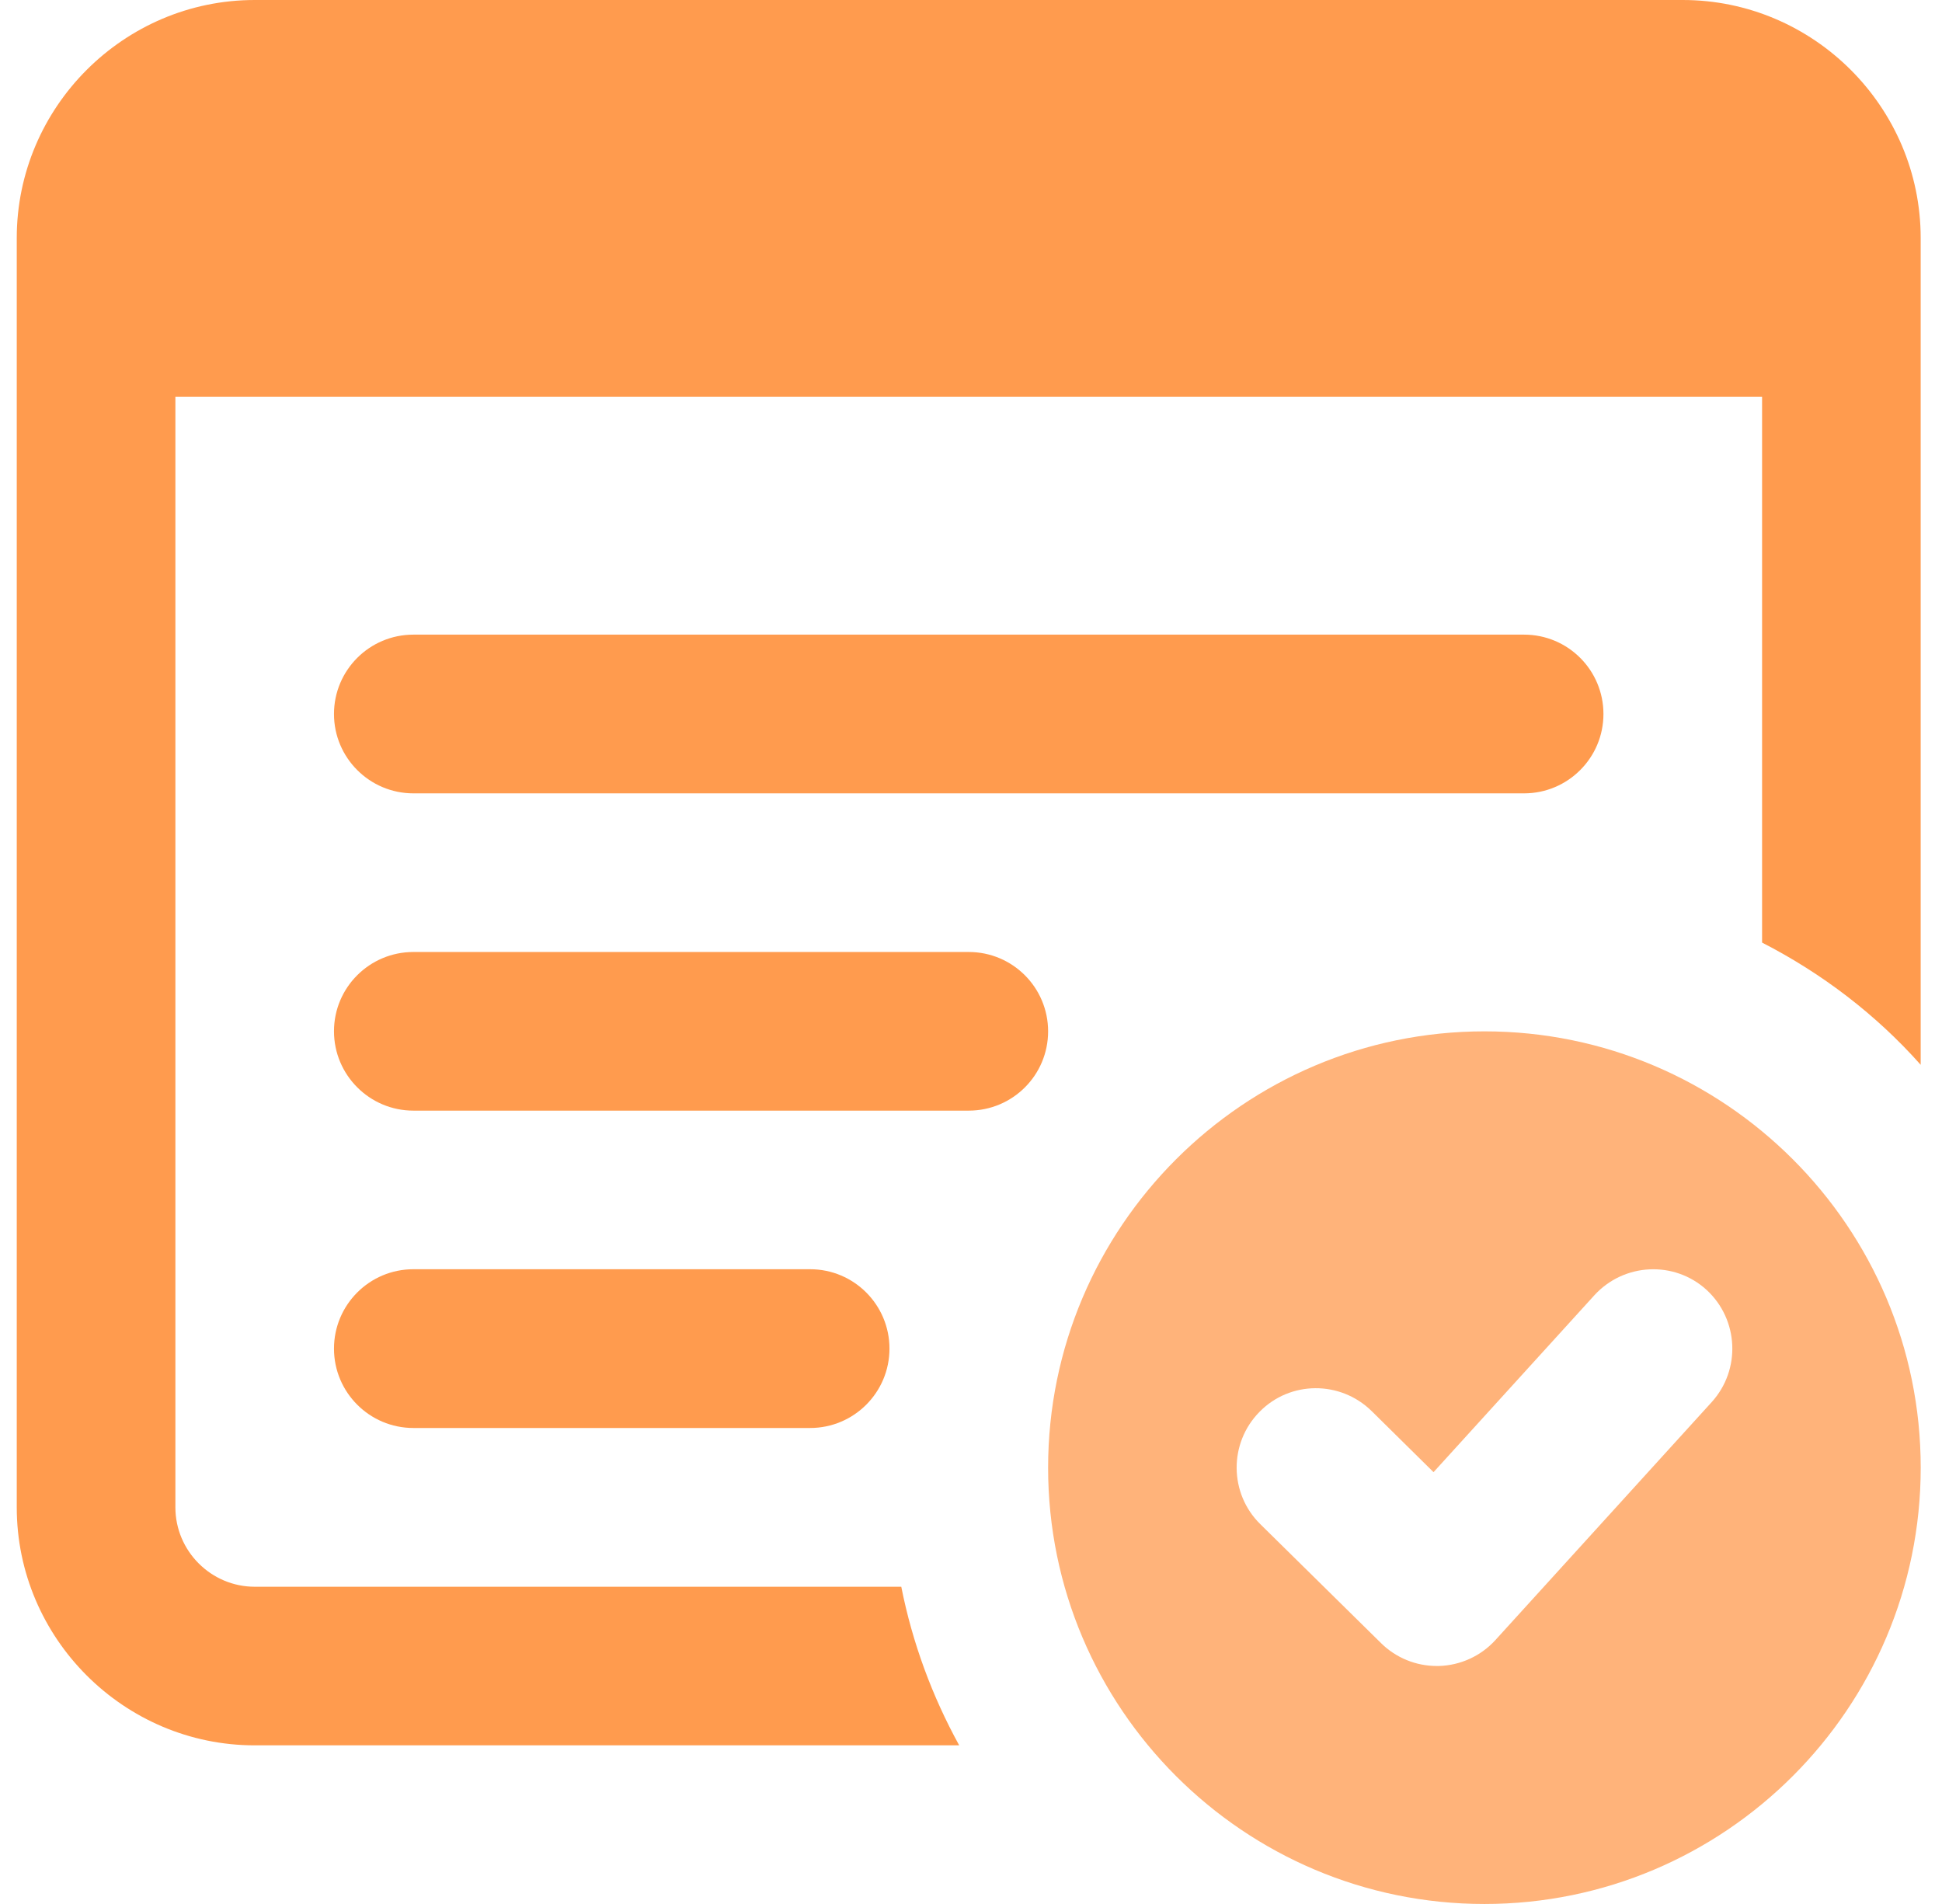 <svg xmlns="http://www.w3.org/2000/svg" width="51" height="50" viewBox="0 0 51 50" fill="none"><path d="M40.025 20.834H10.856C9.706 20.834 8.771 19.9 8.771 18.75C8.771 17.6 9.703 16.666 10.856 16.666H40.025C41.178 16.666 42.109 17.6 42.109 18.75C42.109 19.9 41.175 20.834 40.025 20.834Z" fill="#FF9B4E"></path><path d="M25.44 29.166H10.856C9.706 29.166 8.771 28.231 8.771 27.081C8.771 25.931 9.706 25 10.856 25H25.44C26.593 25 27.525 25.934 27.525 27.084C27.525 28.234 26.593 29.166 25.44 29.166Z" fill="#FF9B4E"></path><path d="M21.275 37.5H10.856C9.706 37.5 8.771 36.566 8.771 35.416C8.771 34.266 9.703 33.331 10.856 33.331H21.275C22.428 33.331 23.359 34.266 23.359 35.416C23.359 36.566 22.425 37.5 21.275 37.5Z" fill="#FF9B4E"></path><path d="M38.984 27.084C32.666 27.084 27.525 32.225 27.525 38.544C27.525 44.863 32.666 50 38.984 50C45.303 50 50.441 44.859 50.441 38.541C50.441 32.222 45.3 27.084 38.984 27.084ZM44.953 36.819L39.272 43.069C38.891 43.488 38.353 43.734 37.787 43.75C37.769 43.75 37.75 43.75 37.731 43.75C37.184 43.75 36.659 43.535 36.269 43.15L33.097 40.025C32.278 39.219 32.269 37.897 33.075 37.078C33.878 36.256 35.197 36.247 36.022 37.056L37.647 38.66L41.872 34.013C42.65 33.163 43.969 33.1 44.816 33.872C45.662 34.65 45.725 35.966 44.953 36.819Z" fill="#FFB37A"></path><path d="M44.19 0H6.69C3.253 0 0.44 2.812 0.44 6.25V39.584C0.44 43.022 3.253 45.834 6.69 45.834H25.19C24.481 44.544 23.962 43.147 23.669 41.669H6.69C5.544 41.669 4.606 40.731 4.606 39.584V10.419H46.275V24.753C47.859 25.566 49.275 26.65 50.44 27.962V6.25C50.44 2.812 47.628 0 44.19 0Z" fill="#FF9B4E"></path></svg>